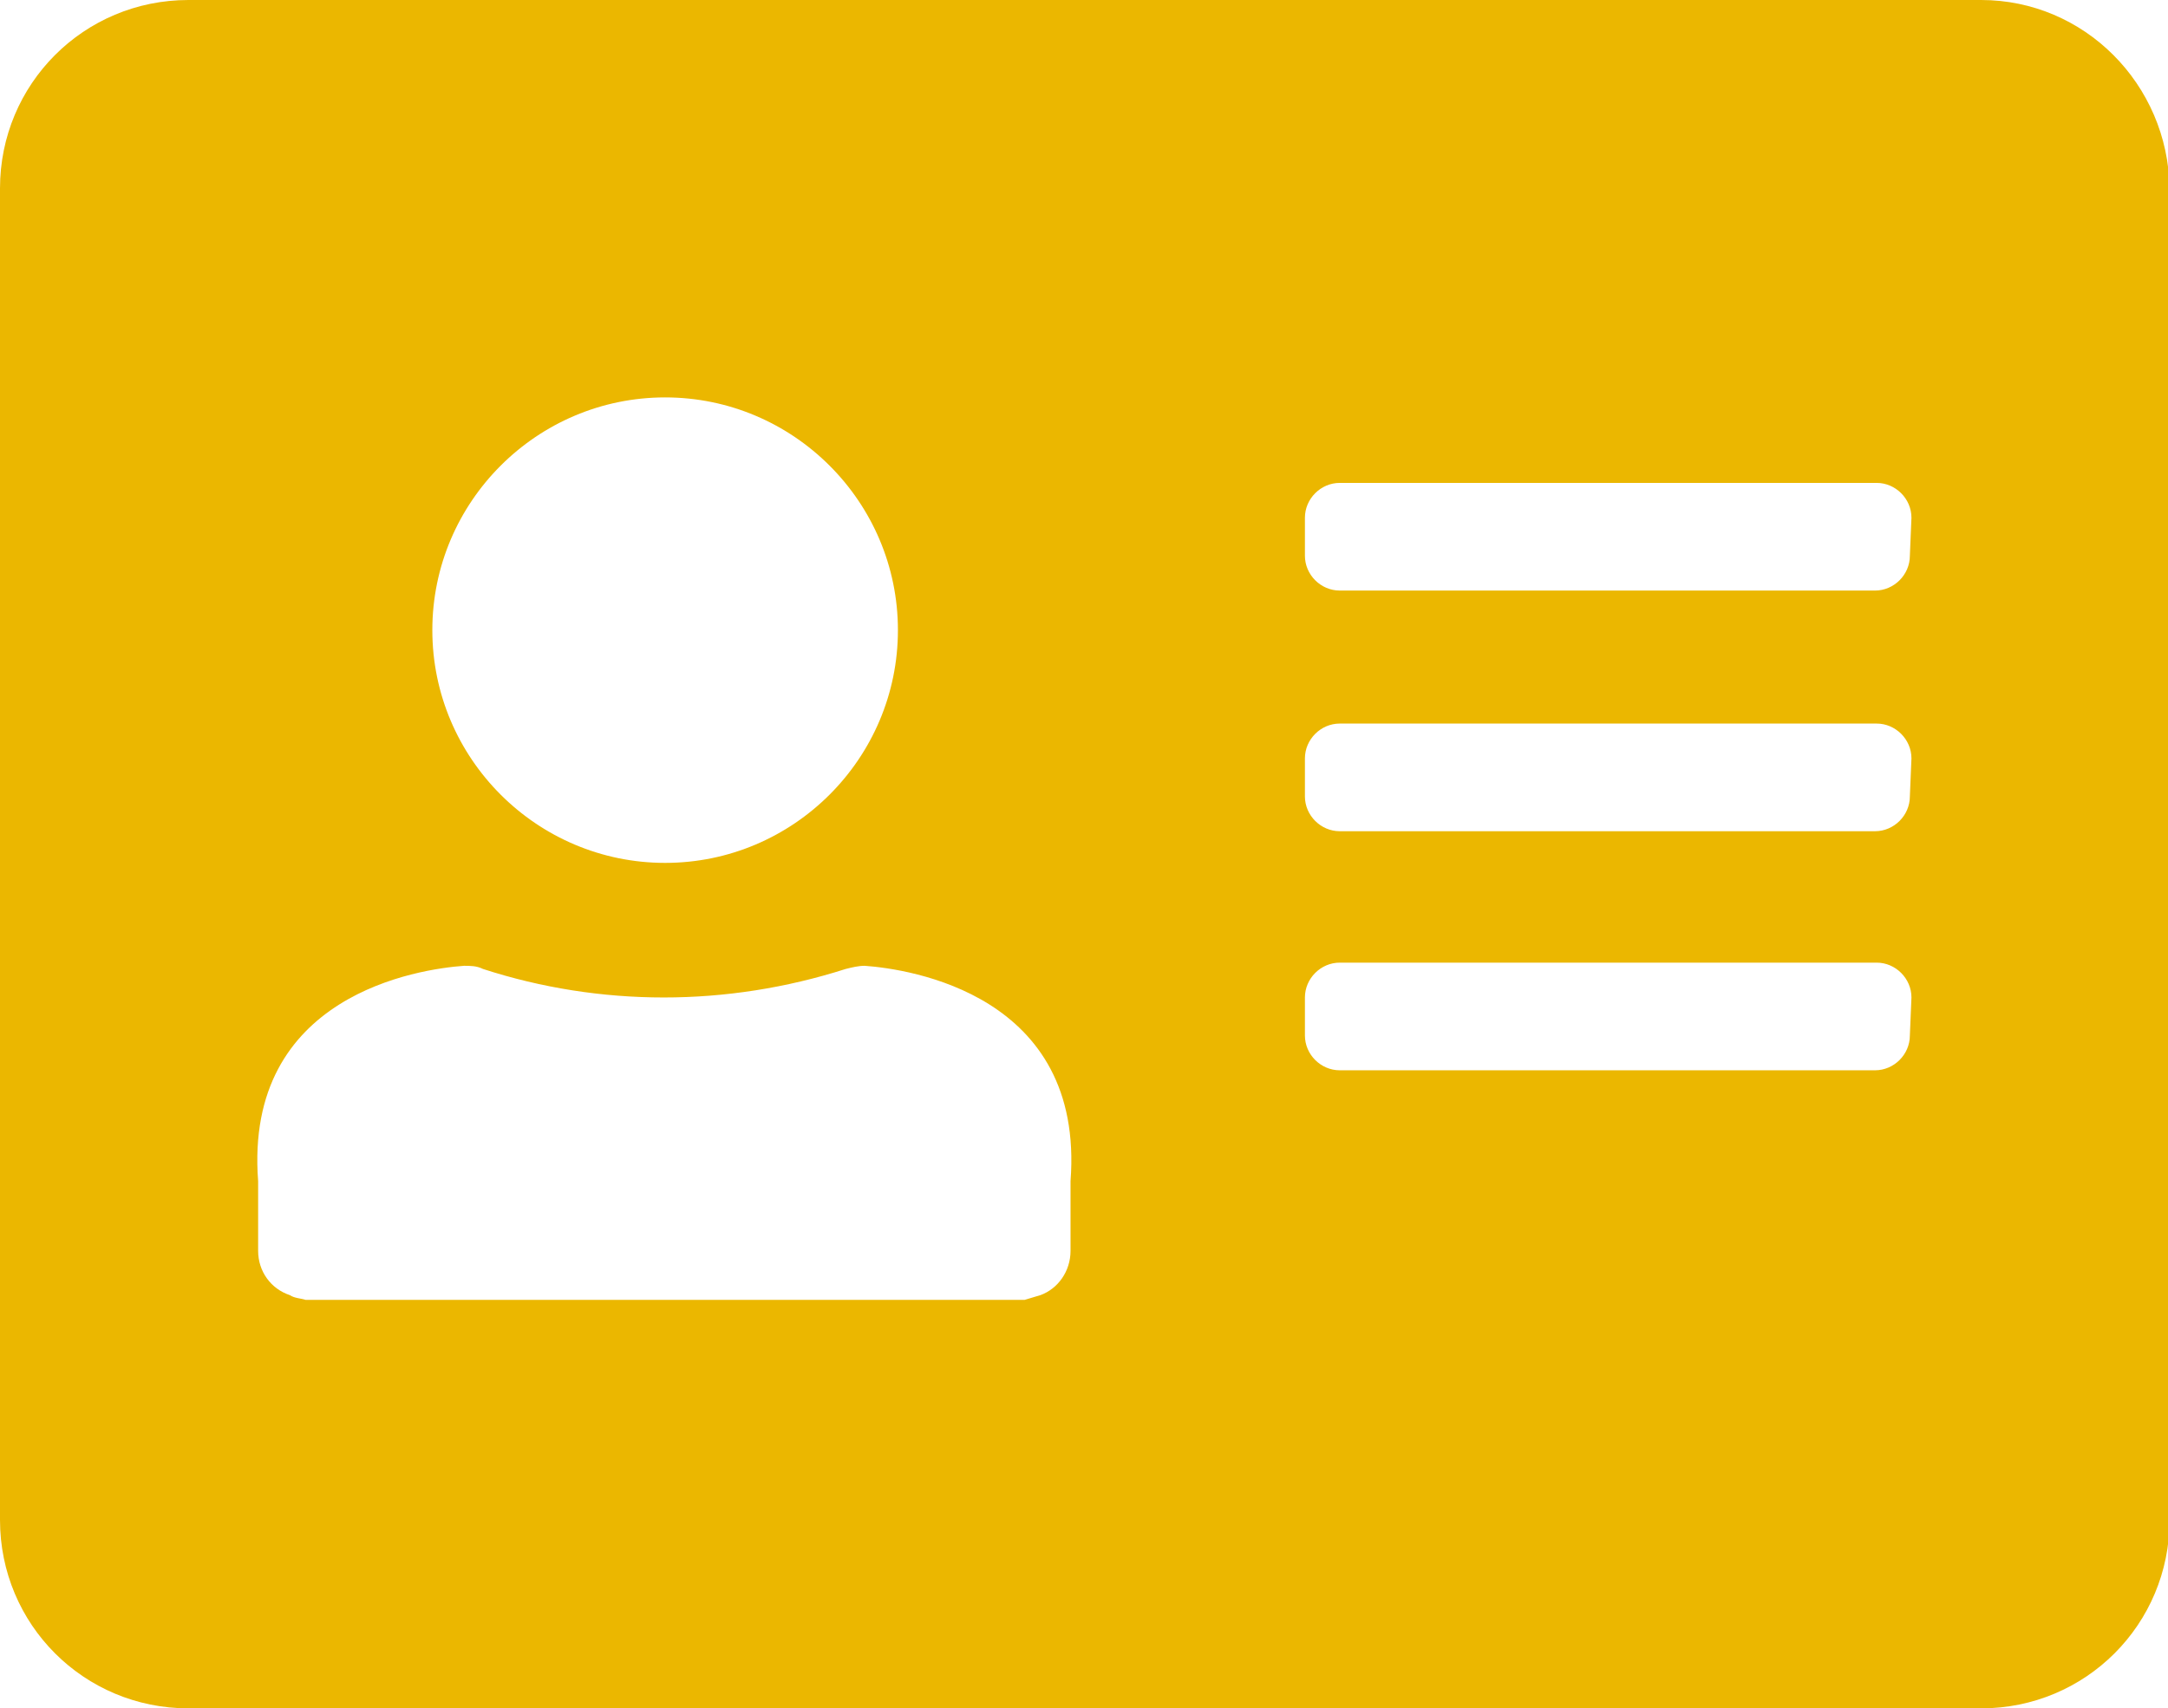 <?xml version="1.0" encoding="utf-8"?>
<!-- Generator: Adobe Illustrator 24.2.0, SVG Export Plug-In . SVG Version: 6.00 Build 0)  -->
<svg version="1.1" id="Layer_1" xmlns="http://www.w3.org/2000/svg" xmlns:xlink="http://www.w3.org/1999/xlink" x="0px" y="0px"
	 viewBox="0 0 136.9 107.9" style="enable-background:new 0 0 136.9 107.9;" xml:space="preserve">
<style type="text/css">
	.st0{fill:#EBB700;}
</style>
<path class="st0" d="M125.1,0H11.9C5.3,0,0,5.3,0,11.9V96c0,6.6,5.3,11.9,11.9,11.9c0,0,0,0,0,0h113.2c6.6,0,11.9-5.3,11.9-11.9
	c0,0,0,0,0,0V11.9C136.9,5.3,131.6,0,125.1,0z M42,25.1c8.1,0,14.7,6.6,14.7,14.7c0,8.1-6.6,14.7-14.7,14.7
	c-8.1,0-14.7-6.6-14.7-14.7C27.3,31.7,33.9,25.1,42,25.1z M67.6,79c0,1.3-0.8,2.4-1.9,2.8c-0.3,0.1-0.7,0.2-1,0.3l0,0H19.3l0,0
	c-0.3-0.1-0.7-0.1-1-0.3c-1.2-0.4-2-1.5-2-2.8v-4.4c-0.9-11.8,10.2-13.4,13-13.6c0.4,0,0.8,0,1.2,0.2c7.4,2.4,15.4,2.4,22.9,0
	c0.4-0.1,0.8-0.2,1.2-0.2c2.8,0.2,13.9,1.8,13,13.6L67.6,79z M120.6,65.4c0,1.2-1,2.2-2.2,2.2c0,0,0,0,0,0H84.6
	c-1.2,0-2.2-1-2.2-2.2c0,0,0,0,0,0V63c0-1.2,1-2.2,2.2-2.2c0,0,0,0,0,0h33.9c1.2,0,2.2,1,2.2,2.2c0,0,0,0,0,0L120.6,65.4z
	 M120.6,50.3c0,1.2-1,2.2-2.2,2.2c0,0,0,0,0,0H84.6c-1.2,0-2.2-1-2.2-2.2c0,0,0,0,0,0v-2.4c0-1.2,1-2.2,2.2-2.2c0,0,0,0,0,0h33.9
	c1.2,0,2.2,1,2.2,2.2c0,0,0,0,0,0L120.6,50.3z M120.6,35.1c0,1.2-1,2.2-2.2,2.2c0,0,0,0,0,0H84.6c-1.2,0-2.2-1-2.2-2.2c0,0,0,0,0,0
	v-2.4c0-1.2,1-2.2,2.2-2.2c0,0,0,0,0,0h33.9c1.2,0,2.2,1,2.2,2.2c0,0,0,0,0,0L120.6,35.1z"/>
</svg>
